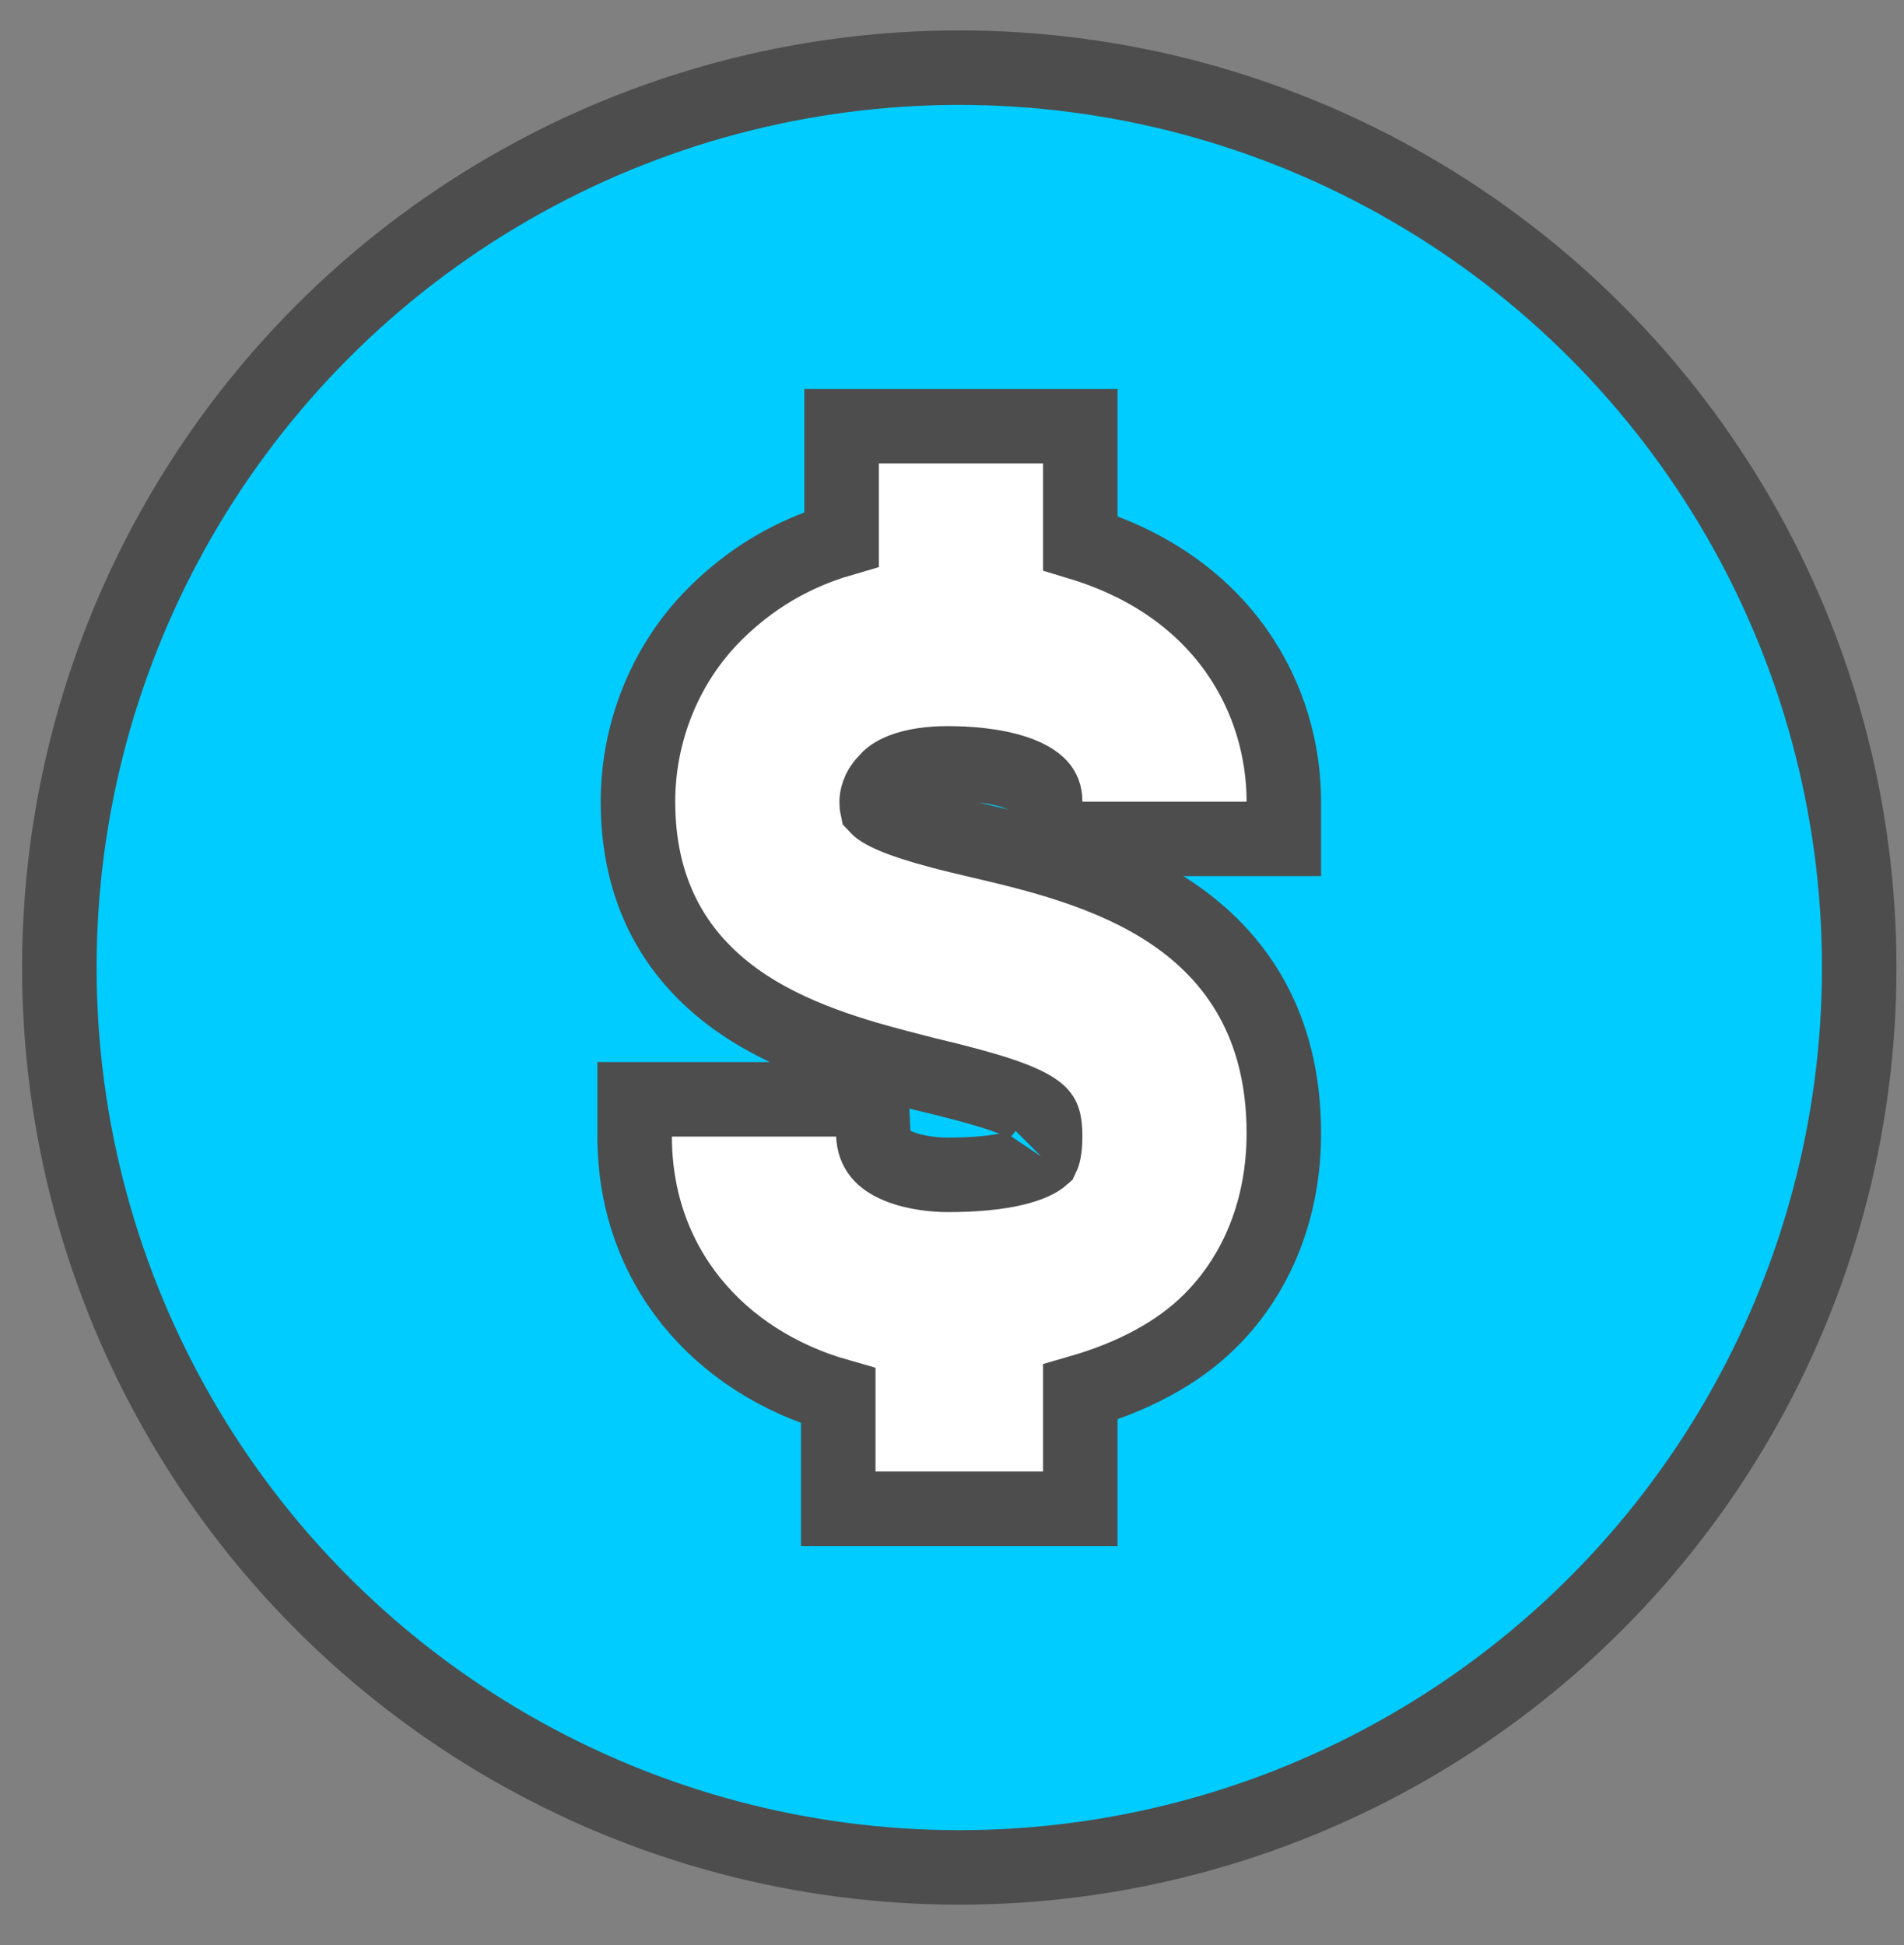 <svg width="46" height="47" viewBox="0 0 46 47" fill="none" xmlns="http://www.w3.org/2000/svg">
<rect x="0" y="0" width="46" height="47" fill="#808080" stroke="none"/>
<circle cx="23.176" cy="23.377" r="21.742" fill="#00CCFF" stroke="#4D4D4D" stroke-width="1.8"/>
<path d="M25.198 36.454H26.099V35.554V33.634C27.339 33.275 28.44 32.712 29.246 31.906C30.383 30.769 31.017 29.184 31.017 27.382C31.017 24.759 29.857 23.1 28.299 22.053C26.823 21.062 25.009 20.635 23.689 20.325L23.659 20.318L23.659 20.318L23.654 20.316C22.251 19.996 21.601 19.764 21.3 19.577C21.231 19.534 21.2 19.504 21.188 19.491C21.185 19.477 21.18 19.441 21.18 19.369C21.18 19.292 21.212 19.075 21.392 18.895L21.421 18.866L21.447 18.834C21.581 18.673 22.026 18.444 22.898 18.444C23.348 18.444 24.034 18.485 24.578 18.679C24.845 18.775 25.017 18.886 25.116 18.992C25.195 19.078 25.25 19.183 25.25 19.369V20.269H26.151H30.117H31.017V19.369C31.017 16.911 29.592 14.182 26.099 13.121V11.197V10.297H25.198H21.232H20.332V11.197V13.027C18.86 13.455 17.889 14.219 17.263 14.845C16.054 16.054 15.413 17.715 15.413 19.369C15.413 21.814 16.552 23.35 18.032 24.317C19.359 25.185 20.968 25.597 22.144 25.898C22.216 25.917 22.287 25.935 22.355 25.953L22.364 25.955L22.373 25.957C23.914 26.322 24.637 26.57 24.994 26.81C25.135 26.905 25.173 26.971 25.192 27.015C25.22 27.079 25.25 27.2 25.25 27.461C25.25 27.779 25.2 27.913 25.182 27.95C25.1 28.023 24.905 28.138 24.512 28.233C24.107 28.33 23.568 28.386 22.898 28.386C22.627 28.386 22.114 28.349 21.692 28.17C21.308 28.007 21.117 27.795 21.099 27.419L21.058 26.561H20.2H16.233H15.333V27.461C15.333 30.556 17.343 32.897 20.252 33.726V35.554V36.454H21.152H25.198ZM21.182 19.484C21.182 19.484 21.183 19.485 21.185 19.487C21.183 19.485 21.182 19.484 21.182 19.484ZM21.19 19.497C21.19 19.498 21.19 19.499 21.19 19.499L21.19 19.497ZM25.175 27.961C25.175 27.961 25.176 27.96 25.178 27.957C25.176 27.96 25.175 27.961 25.175 27.961Z" fill="white" stroke="#4D4D4D" stroke-width="1.8"/>
</svg>

